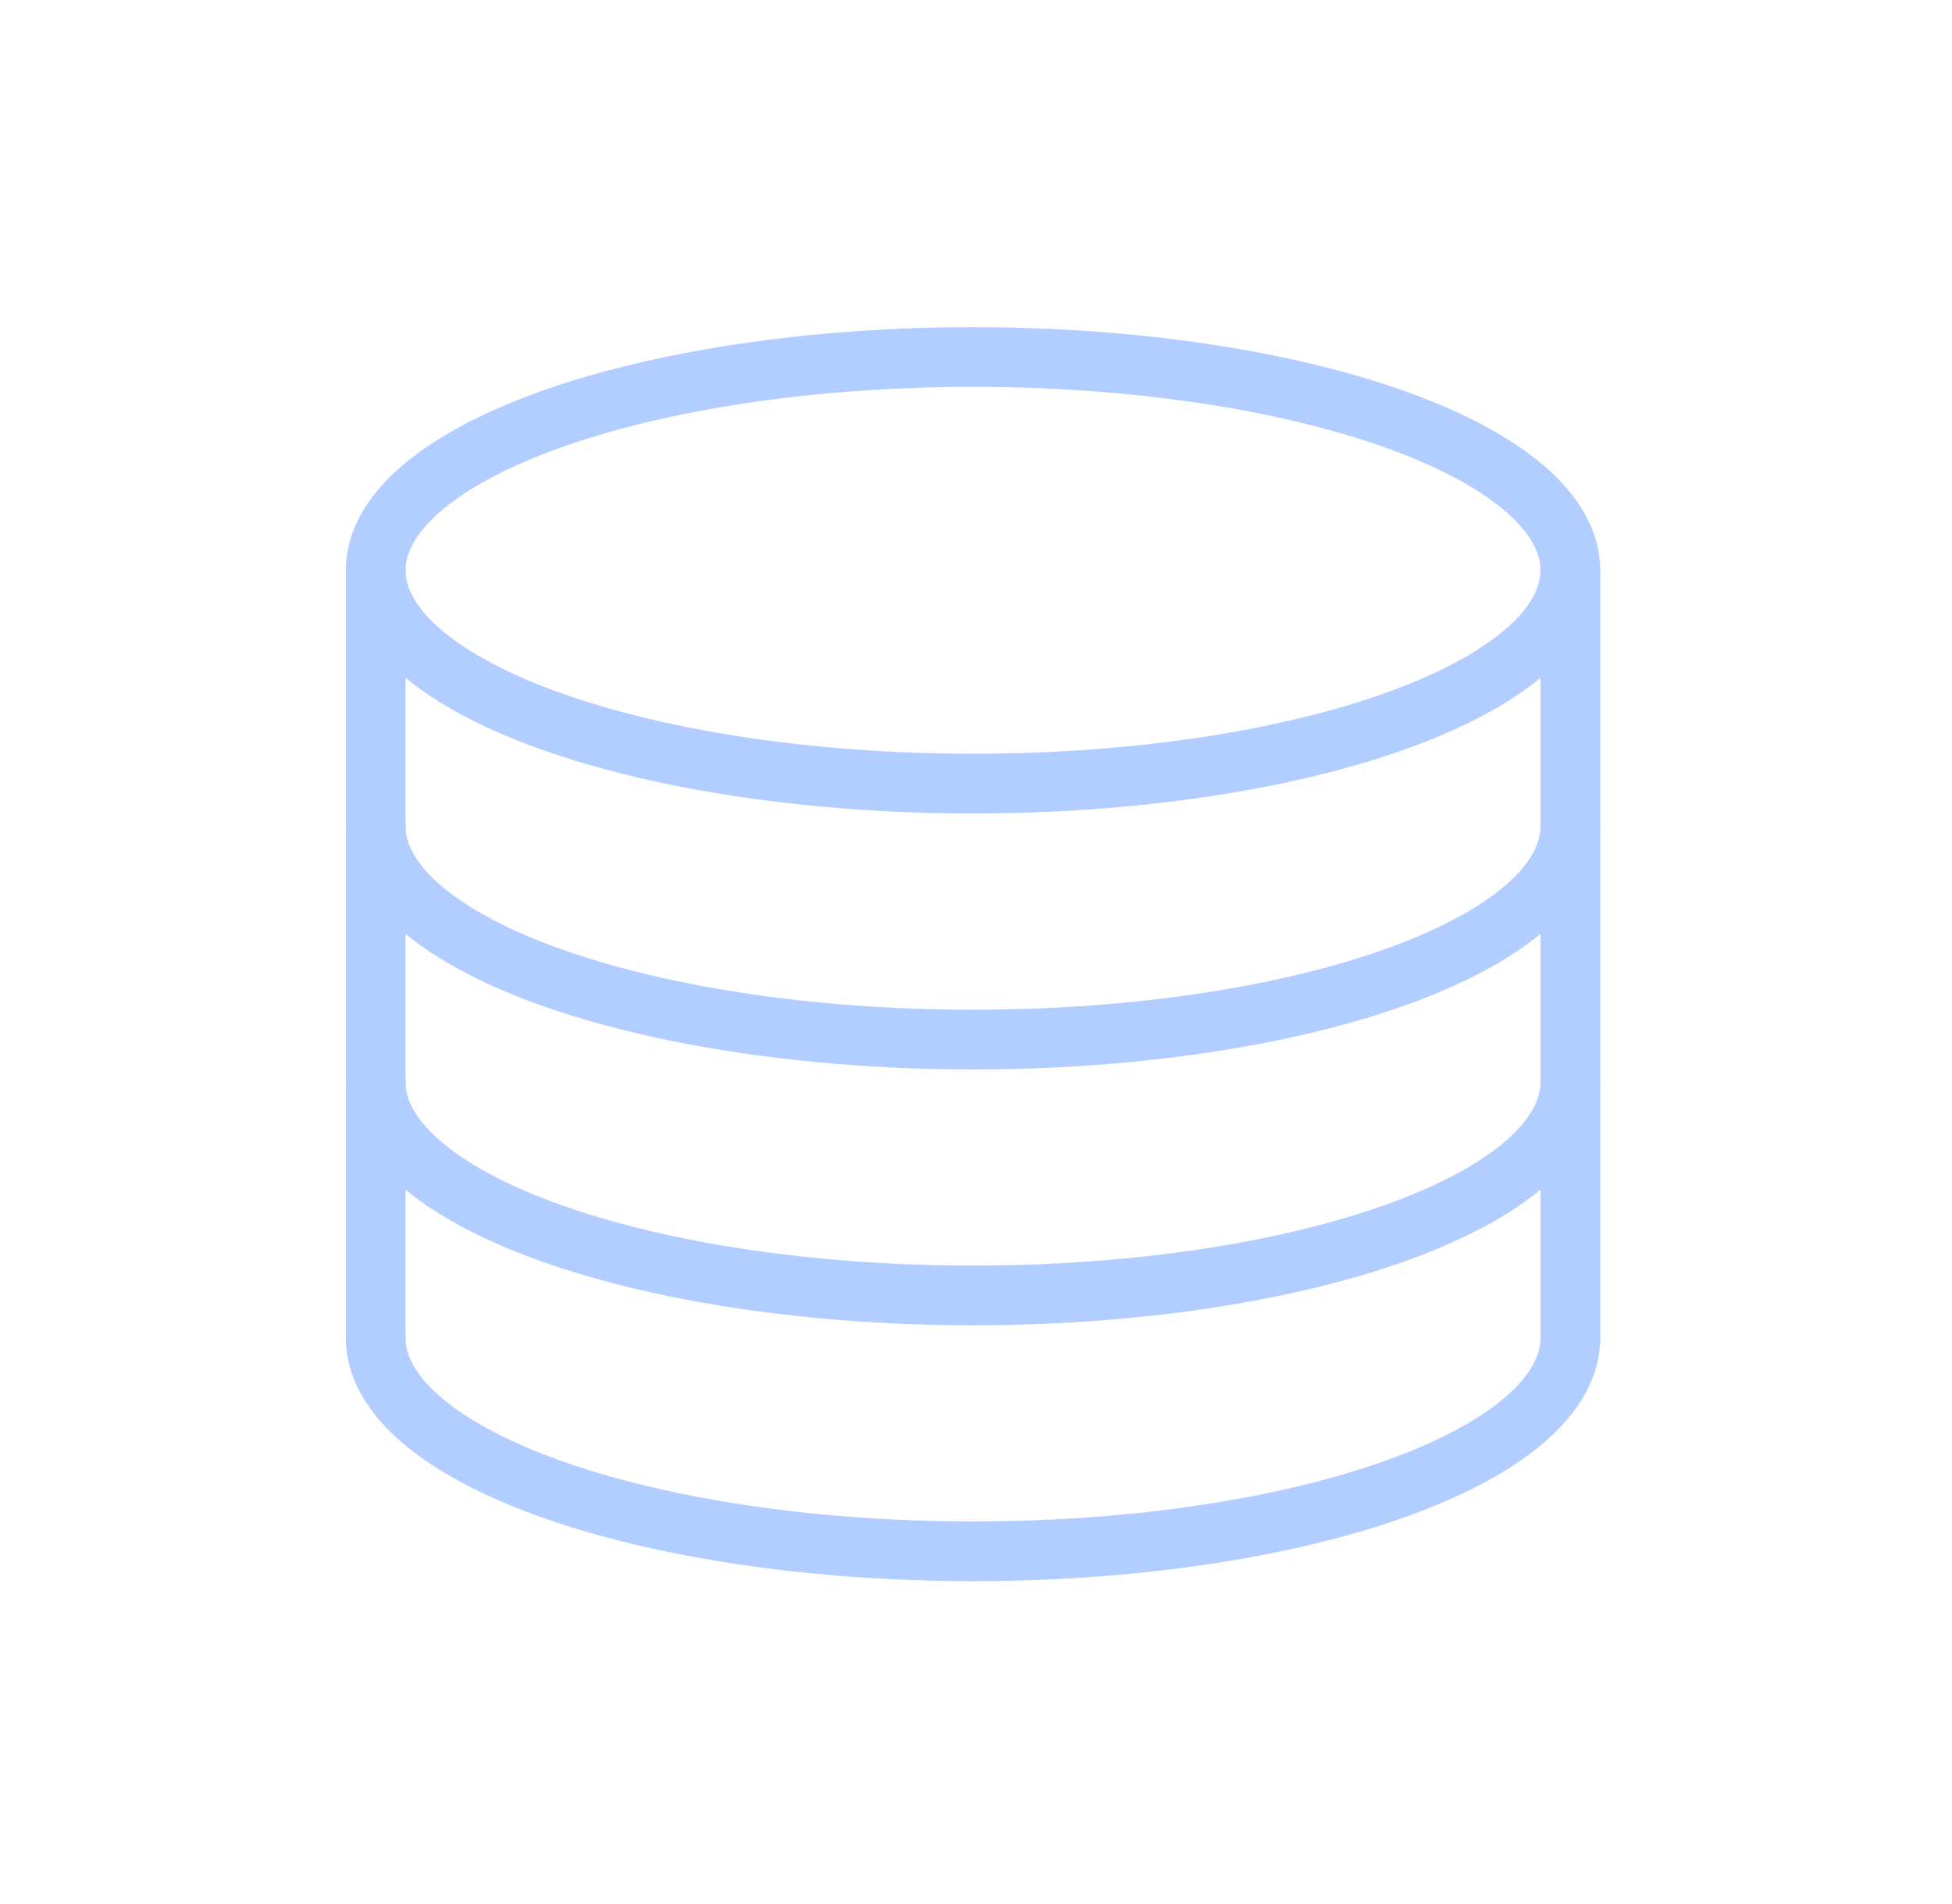 <?xml version="1.0" encoding="UTF-8"?>
<svg xmlns="http://www.w3.org/2000/svg" width="41" height="40" viewBox="0 0 41 40" fill="none">
  <path d="M32.984 11.981C32.984 12.569 32.659 13.152 32.029 13.696C31.398 14.239 30.474 14.733 29.309 15.149C28.144 15.566 26.761 15.896 25.239 16.121C23.716 16.346 22.085 16.462 20.437 16.462C17.11 16.462 13.918 15.99 11.565 15.149C9.213 14.309 7.891 13.169 7.891 11.981C7.891 11.393 8.215 10.81 8.846 10.266C9.476 9.723 10.4 9.229 11.565 8.812C12.73 8.396 14.114 8.066 15.636 7.841C17.158 7.616 18.79 7.5 20.437 7.5C22.085 7.5 23.716 7.616 25.239 7.841C26.761 8.066 28.144 8.396 29.309 8.812C30.474 9.229 31.398 9.723 32.029 10.266C32.659 10.81 32.984 11.393 32.984 11.981Z" stroke="#B2CDFF" stroke-width="1.254" stroke-linecap="round" stroke-linejoin="round"></path>
  <path d="M32.984 28.109C32.984 28.896 32.404 29.669 31.303 30.35C30.202 31.031 28.618 31.597 26.711 31.99C24.803 32.383 22.64 32.59 20.437 32.59C18.235 32.59 16.071 32.383 14.164 31.99C12.257 31.597 10.673 31.031 9.572 30.35C8.47 29.669 7.891 28.896 7.891 28.109" stroke="#B2CDFF" stroke-width="1.254" stroke-linecap="round" stroke-linejoin="round"></path>
  <path d="M32.984 22.734C32.984 23.521 32.404 24.294 31.303 24.975C30.202 25.656 28.618 26.222 26.711 26.615C24.803 27.008 22.64 27.215 20.437 27.215C18.235 27.215 16.071 27.008 14.164 26.615C12.257 26.222 10.673 25.656 9.572 24.975C8.47 24.294 7.891 23.521 7.891 22.734" stroke="#B2CDFF" stroke-width="1.254" stroke-linecap="round" stroke-linejoin="round"></path>
  <path d="M32.984 17.359C32.984 18.146 32.404 18.919 31.303 19.6C30.202 20.281 28.618 20.847 26.711 21.24C24.803 21.633 22.64 21.84 20.437 21.84C18.235 21.84 16.071 21.633 14.164 21.24C12.257 20.847 10.673 20.281 9.572 19.6C8.47 18.919 7.891 18.146 7.891 17.359" stroke="#B2CDFF" stroke-width="1.254" stroke-linecap="round" stroke-linejoin="round"></path>
  <path d="M7.891 11.984V28.116" stroke="#B2CDFF" stroke-width="1.254" stroke-linecap="round" stroke-linejoin="round"></path>
  <path d="M32.984 11.984V28.116" stroke="#B2CDFF" stroke-width="1.254" stroke-linecap="round" stroke-linejoin="round"></path>
</svg>
